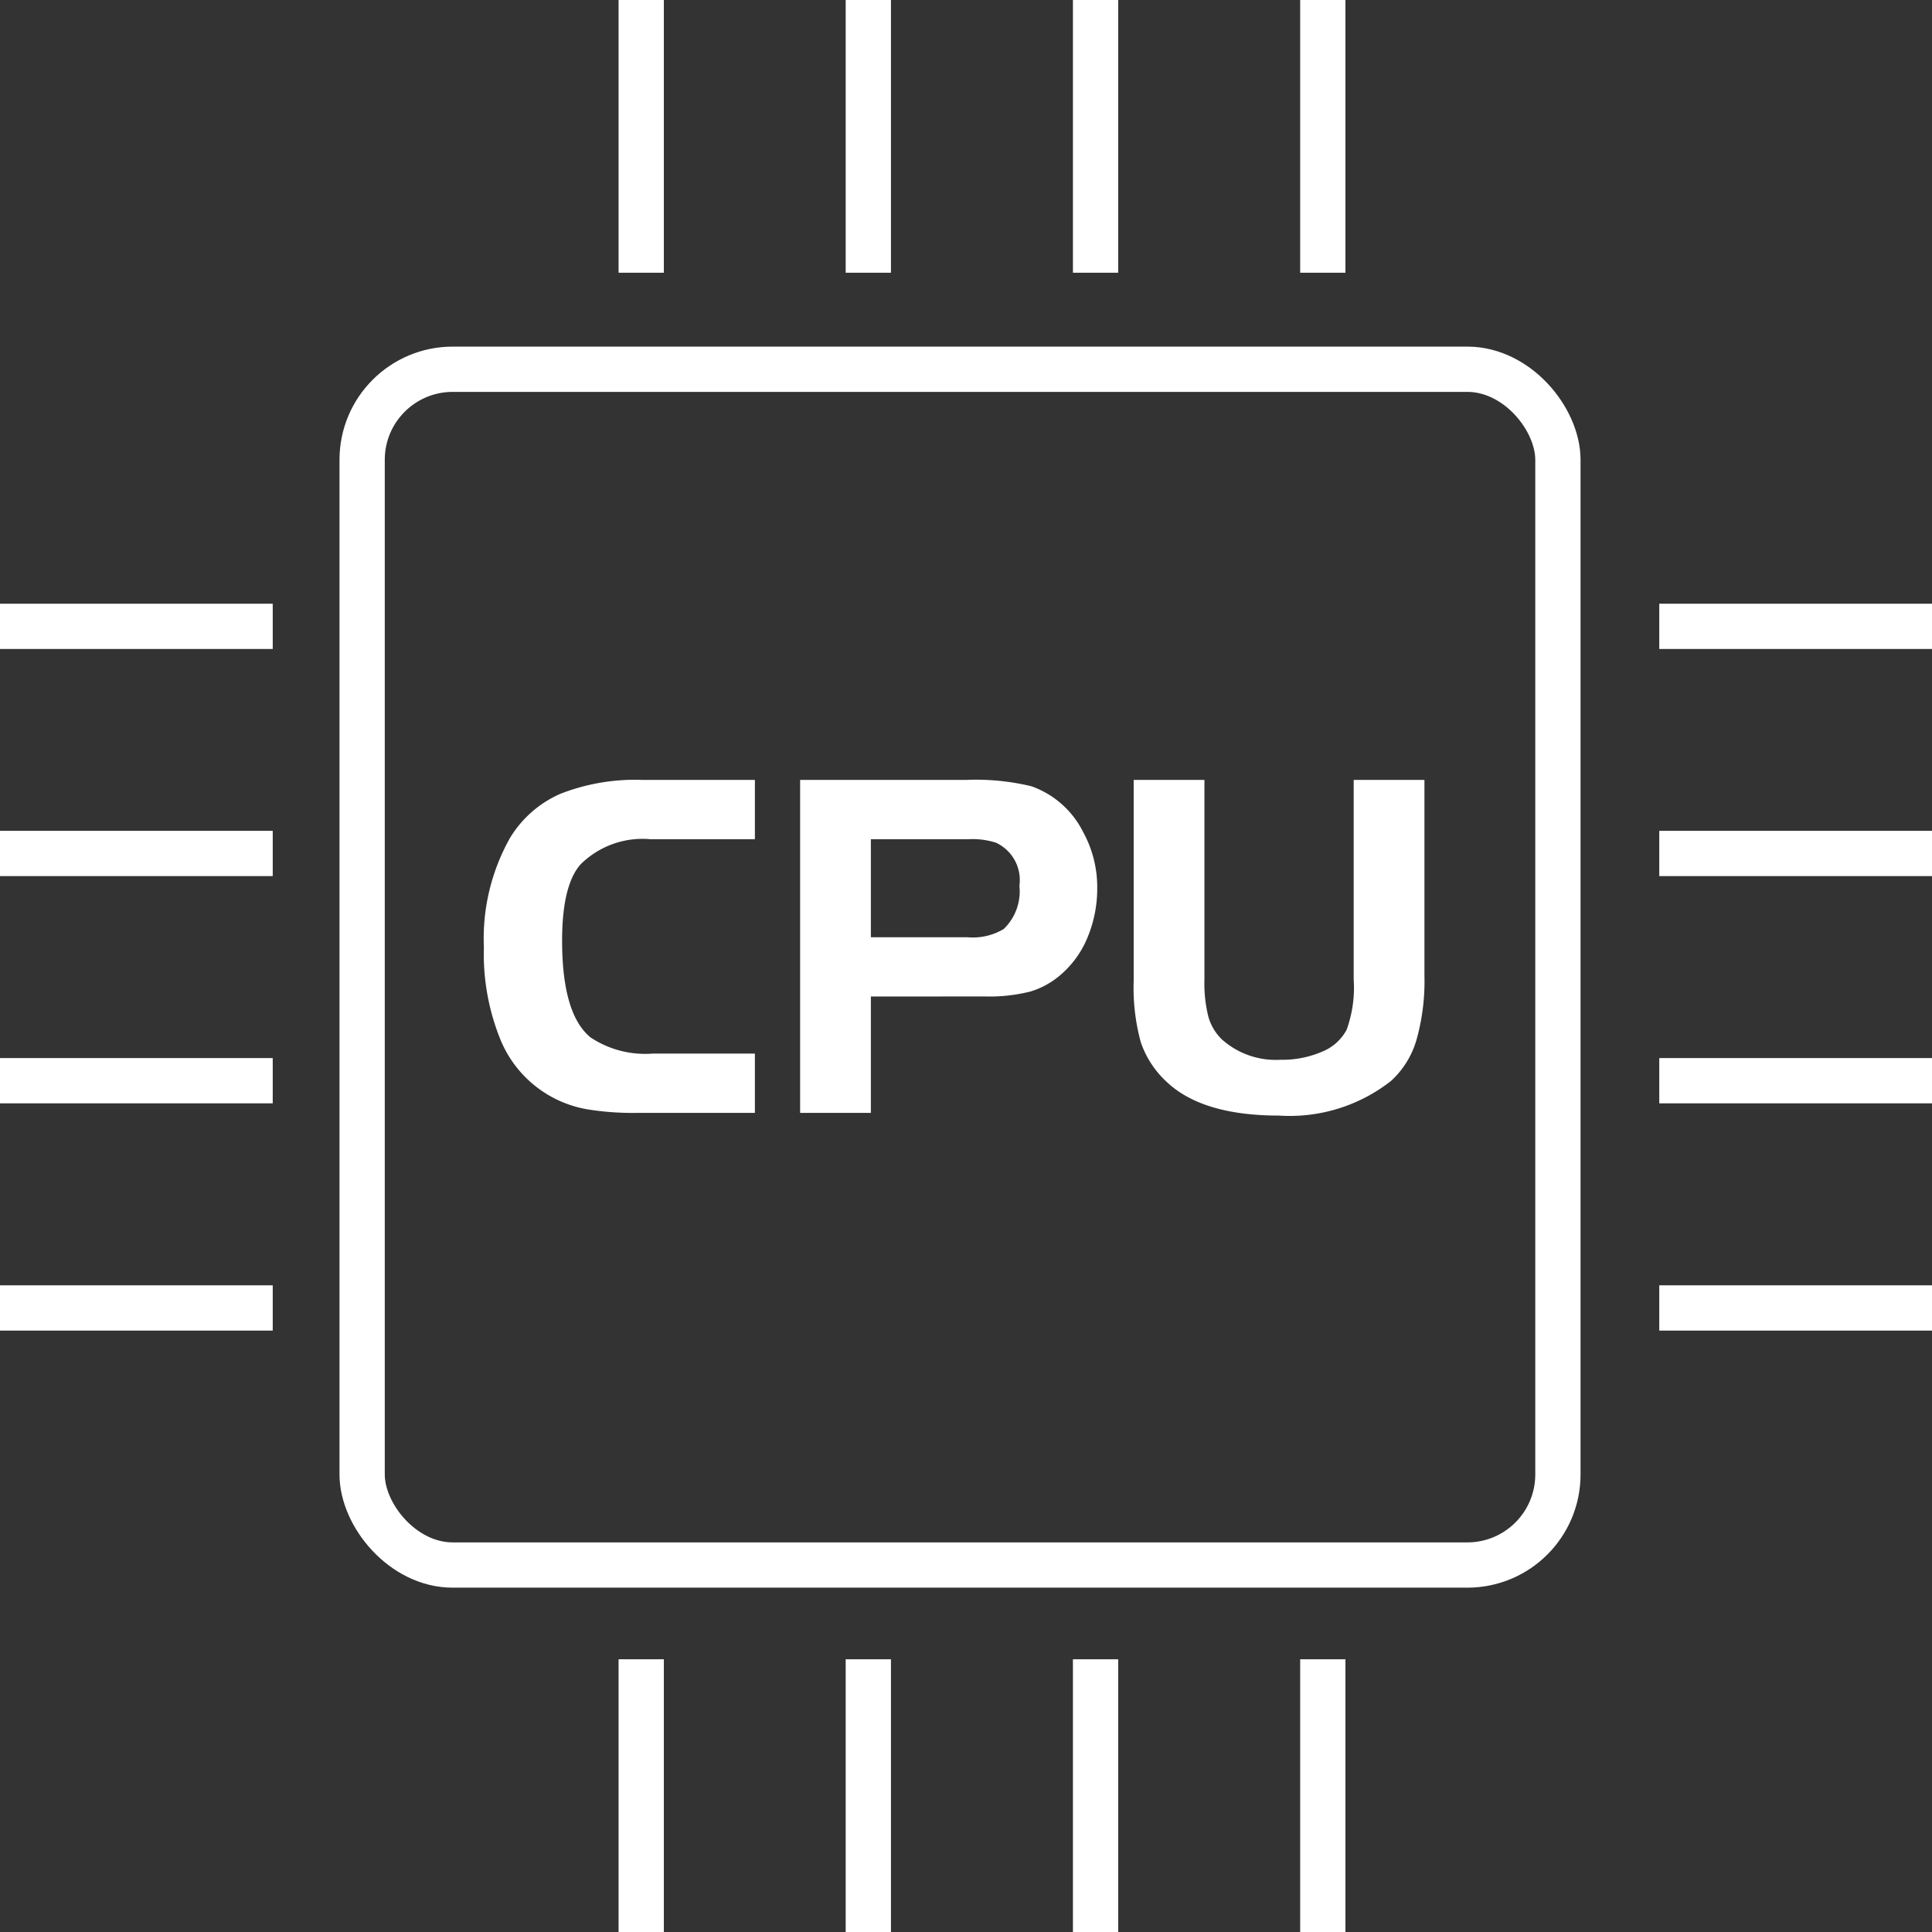 <svg xmlns="http://www.w3.org/2000/svg" width="102.336" height="102.336" viewBox="0 0 102.336 102.336"><rect x="0" y="0" width="102.336" height="102.336" fill="#333333" stroke="none"/><defs><style>.a,.c{fill:none;stroke:#fff;stroke-width:2.398px;}.b{fill:#fff;}.c{stroke-miterlimit:10;}</style></defs><g transform="translate(509.758 -316.933)"><line class="a" y2="14.446" transform="translate(-475.794 316.933)"/><line class="a" y2="14.446" transform="translate(-463.764 316.933)"/><line class="a" y2="14.446" transform="translate(-451.727 316.933)"/><line class="a" y2="14.446" transform="translate(-439.69 316.933)"/><line class="a" y2="14.446" transform="translate(-475.794 404.823)"/><line class="a" y2="14.446" transform="translate(-463.764 404.823)"/><line class="a" y2="14.446" transform="translate(-451.727 404.823)"/><line class="a" y2="14.446" transform="translate(-439.69 404.823)"/><line class="a" x1="14.446" transform="translate(-421.868 350.11)"/><line class="a" x1="14.446" transform="translate(-421.868 362.14)"/><line class="a" x1="14.446" transform="translate(-421.868 374.177)"/><line class="a" x1="14.446" transform="translate(-421.868 386.214)"/><line class="a" x1="14.446" transform="translate(-509.758 350.11)"/><line class="a" x1="14.446" transform="translate(-509.758 362.14)"/><line class="a" x1="14.446" transform="translate(-509.758 374.177)"/><line class="a" x1="14.446" transform="translate(-509.758 386.214)"/><path class="b" d="M-469.772,372.74v3.14h-6.151a15.1,15.1,0,0,1-2.687-.181,6.086,6.086,0,0,1-4.612-3.631,12.043,12.043,0,0,1-.905-4.961,10.863,10.863,0,0,1,1.383-5.788,5.864,5.864,0,0,1,2.668-2.338,10.833,10.833,0,0,1,4.335-.737h5.969v3.14h-5.543a4.662,4.662,0,0,0-3.7,1.343q-.969,1.113-.969,4.032,0,3.9,1.511,5.128a5.225,5.225,0,0,0,3.295.853Z"/><path class="b" d="M-463.629,369.717v6.163h-3.747V358.244h8.8a12.548,12.548,0,0,1,3.45.336A4.884,4.884,0,0,1-452.388,361a6.062,6.062,0,0,1,.749,2.984,6.7,6.7,0,0,1-.49,2.545A5.216,5.216,0,0,1-453.5,368.5a4.4,4.4,0,0,1-1.668.95,8.859,8.859,0,0,1-2.426.264Zm0-3.139h5.117a3.177,3.177,0,0,0,1.923-.439,2.766,2.766,0,0,0,.828-2.288,2.183,2.183,0,0,0-1.252-2.286,4.125,4.125,0,0,0-1.422-.181h-5.194Z"/><path class="b" d="M-445.961,358.244v10.568a7.312,7.312,0,0,0,.208,1.971,2.693,2.693,0,0,0,.71,1.2,4.278,4.278,0,0,0,3.1,1.085,5.313,5.313,0,0,0,2.208-.426,2.541,2.541,0,0,0,1.306-1.162,6.565,6.565,0,0,0,.375-2.663V358.244h3.747v10.387a11.429,11.429,0,0,1-.426,3.4,4.725,4.725,0,0,1-1.344,2.158,8.685,8.685,0,0,1-5.931,1.835q-4.083,0-5.968-1.8a5.059,5.059,0,0,1-1.357-2.092,10.887,10.887,0,0,1-.375-3.231V358.244Z"/><rect class="c" width="63.339" height="63.339" rx="4.797" transform="translate(-490.576 336.492)"/></g></svg>